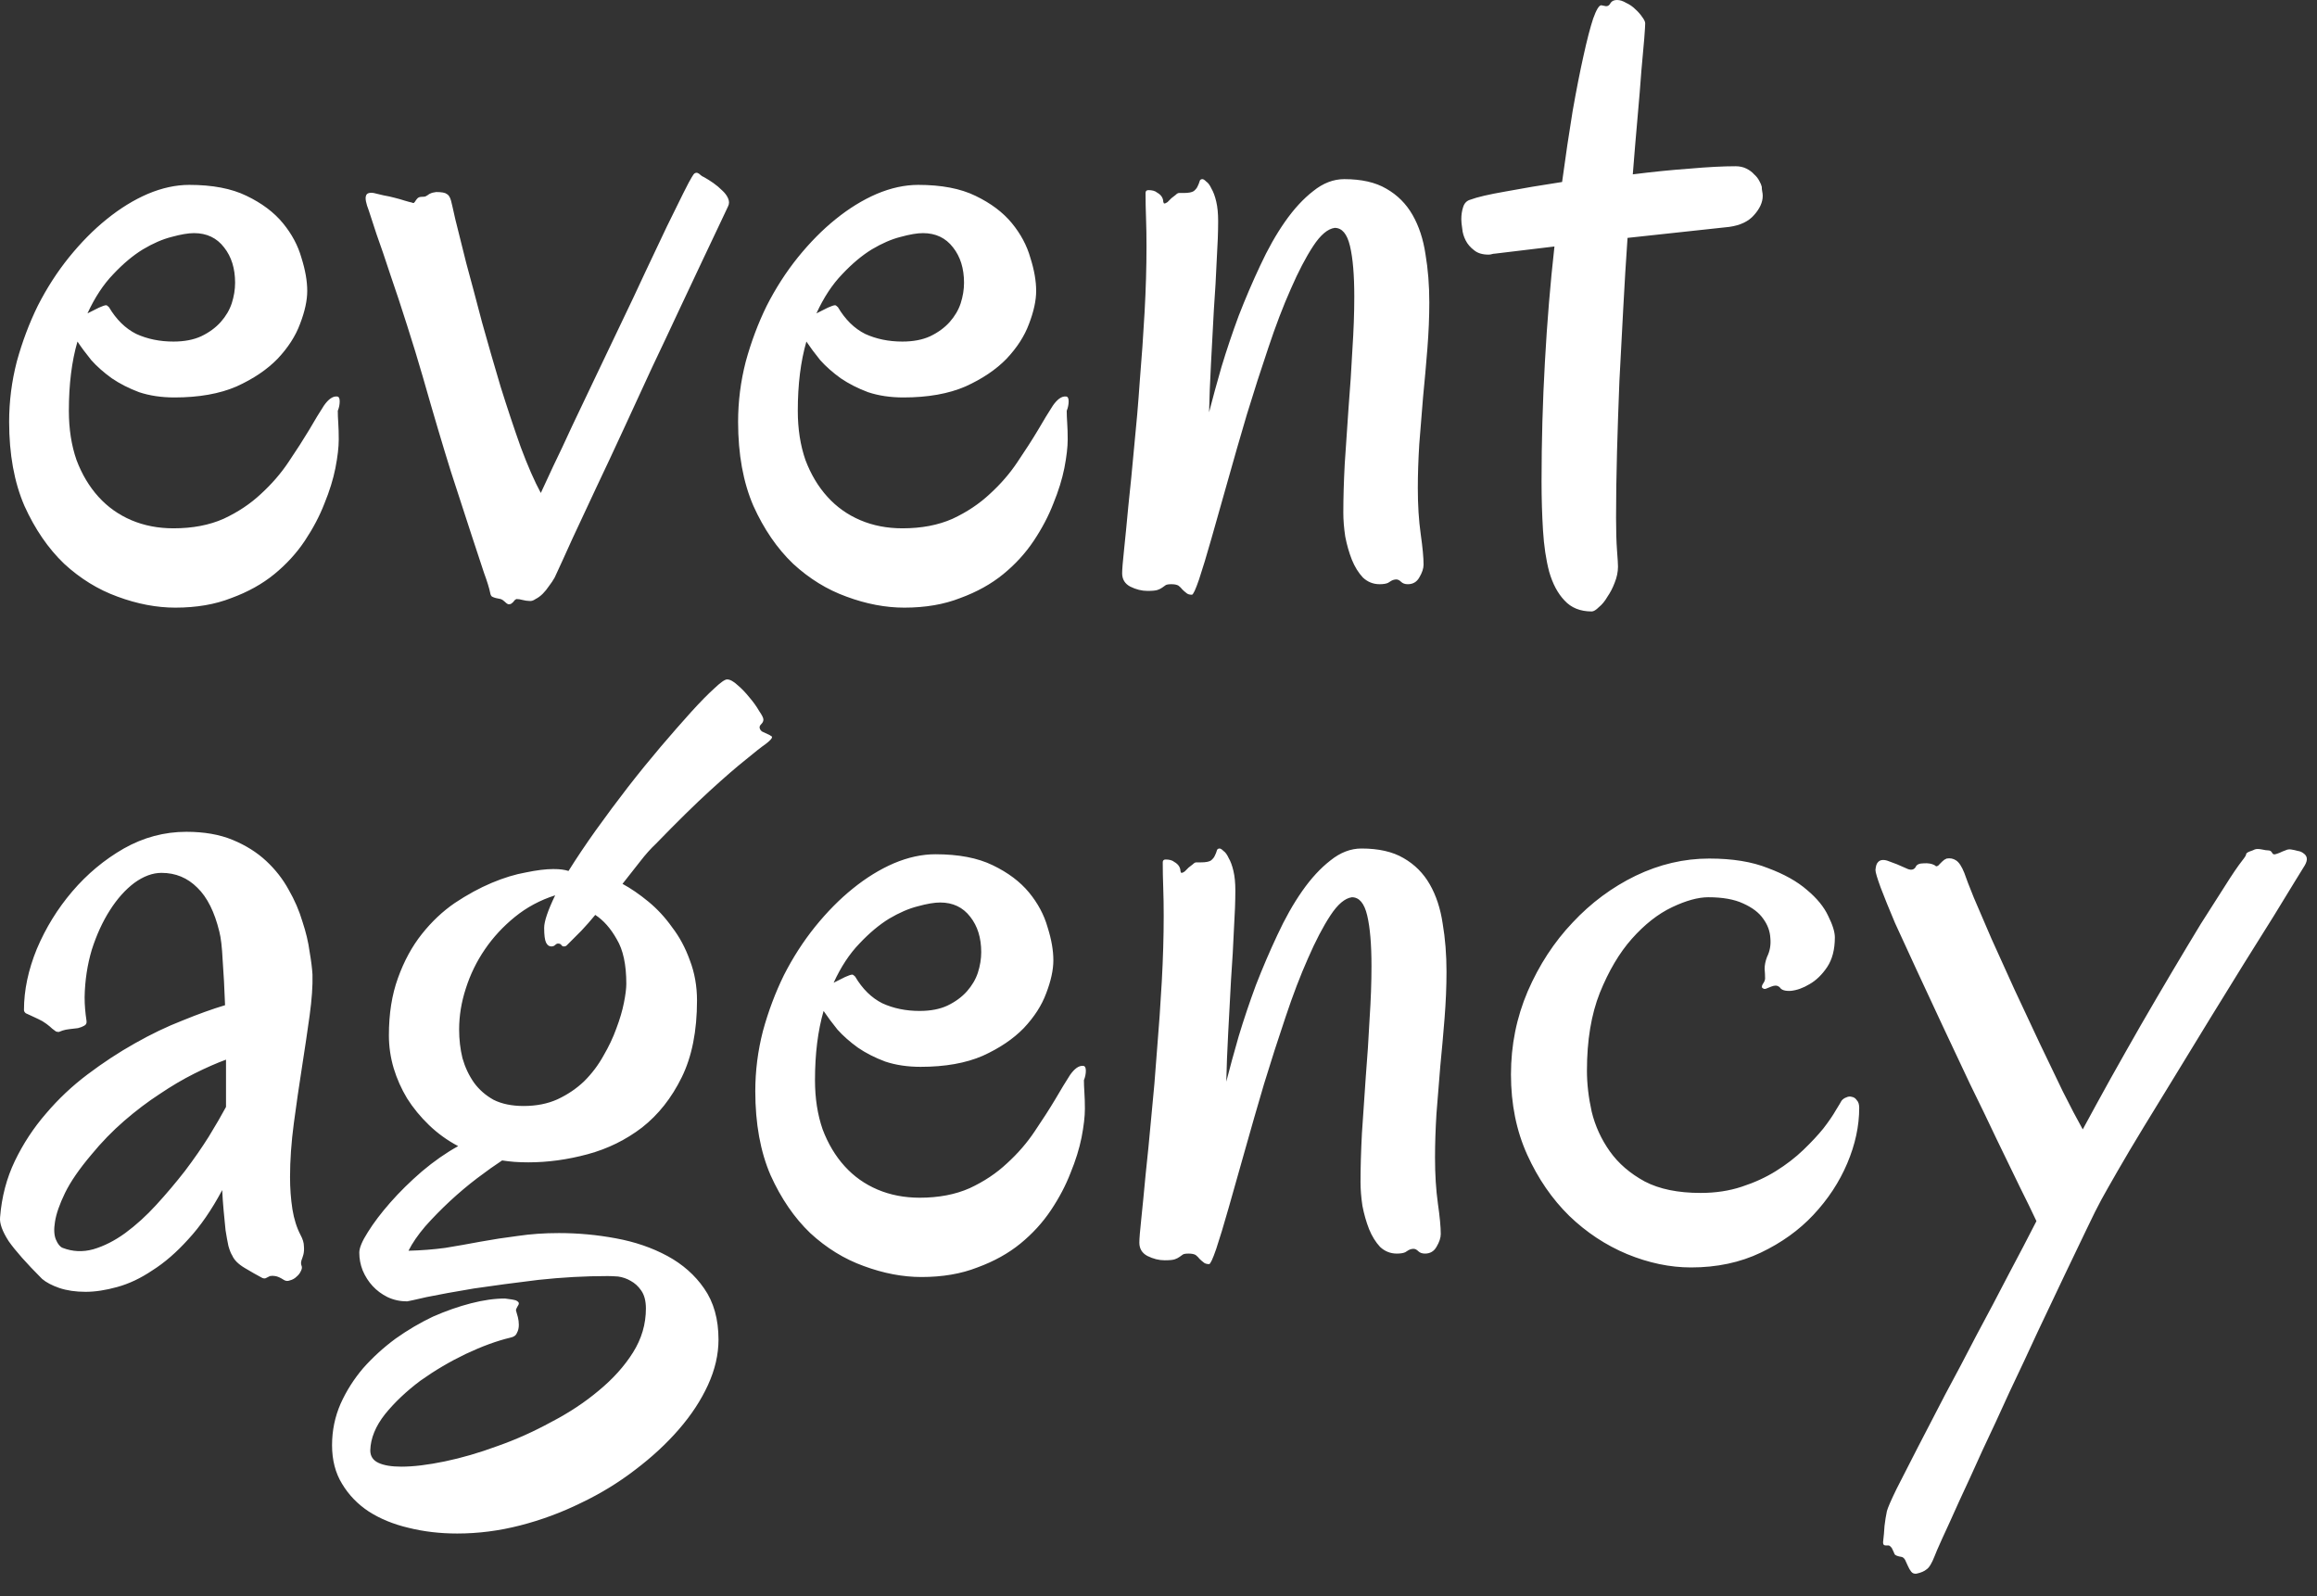 <?xml version="1.0" encoding="UTF-8"?> <svg xmlns="http://www.w3.org/2000/svg" width="90" height="62" viewBox="0 0 90 62" fill="none"><rect x="0" y="0" width="90" height="62" fill="#333333" stroke="none"/><path d="M87.581 32.995C87.643 32.97 87.736 32.971 87.859 32.995C87.97 33.02 88.057 33.032 88.119 33.032C88.181 33.032 88.231 33.069 88.268 33.144C88.292 33.181 88.33 33.193 88.379 33.181C88.428 33.168 88.484 33.15 88.546 33.125C88.62 33.088 88.695 33.057 88.769 33.032C88.843 32.995 88.917 32.983 88.991 32.995C89.078 33.008 89.165 33.026 89.251 33.051C89.337 33.063 89.412 33.094 89.474 33.144C89.548 33.193 89.591 33.255 89.603 33.329C89.616 33.403 89.591 33.496 89.529 33.607C89.492 33.669 89.362 33.88 89.14 34.238C88.929 34.585 88.657 35.03 88.323 35.574C87.989 36.106 87.606 36.718 87.173 37.411C86.752 38.091 86.313 38.803 85.856 39.545L84.519 41.734C84.074 42.464 83.654 43.151 83.258 43.794C82.874 44.425 82.54 44.988 82.256 45.482C81.971 45.977 81.761 46.348 81.625 46.596C81.489 46.843 81.297 47.227 81.05 47.746C80.802 48.266 80.518 48.859 80.196 49.527C79.875 50.208 79.528 50.938 79.157 51.717C78.799 52.496 78.434 53.275 78.062 54.055C77.704 54.846 77.351 55.607 77.005 56.337C76.671 57.079 76.368 57.741 76.096 58.322C75.836 58.904 75.619 59.38 75.446 59.751C75.273 60.134 75.174 60.363 75.149 60.438C75.038 60.722 74.933 60.895 74.834 60.957C74.747 61.031 74.617 61.087 74.444 61.124C74.358 61.136 74.29 61.112 74.24 61.05C74.191 60.988 74.147 60.914 74.11 60.827C74.073 60.741 74.036 60.66 73.999 60.586C73.962 60.524 73.919 60.487 73.869 60.475C73.709 60.45 73.615 60.413 73.591 60.363C73.578 60.326 73.541 60.246 73.48 60.122C73.442 60.073 73.405 60.042 73.368 60.029H73.257C73.22 60.029 73.195 60.023 73.183 60.011C73.158 59.998 73.145 59.961 73.145 59.899C73.17 59.689 73.189 59.479 73.201 59.269C73.226 59.058 73.257 58.867 73.294 58.693C73.331 58.557 73.455 58.273 73.665 57.84C73.888 57.407 74.16 56.875 74.481 56.244C74.803 55.626 75.162 54.933 75.558 54.166C75.966 53.411 76.374 52.638 76.782 51.847C77.203 51.067 77.611 50.294 78.007 49.527C78.415 48.761 78.78 48.062 79.102 47.431C78.941 47.084 78.724 46.639 78.452 46.095C78.18 45.538 77.883 44.926 77.561 44.258C77.24 43.578 76.894 42.86 76.522 42.105C76.164 41.351 75.811 40.602 75.465 39.86C75.118 39.118 74.784 38.401 74.463 37.708C74.141 37.015 73.857 36.397 73.609 35.852C73.374 35.296 73.189 34.838 73.053 34.48C72.917 34.108 72.849 33.88 72.849 33.793C72.861 33.645 72.892 33.546 72.941 33.496C72.991 33.434 73.059 33.403 73.145 33.403C73.22 33.403 73.3 33.422 73.387 33.459L73.684 33.57C73.832 33.632 73.974 33.694 74.11 33.756C74.246 33.805 74.345 33.78 74.407 33.682C74.444 33.583 74.55 33.533 74.723 33.533C74.896 33.521 75.038 33.546 75.149 33.607C75.186 33.644 75.218 33.657 75.242 33.645C75.279 33.632 75.31 33.607 75.335 33.57L75.446 33.459C75.496 33.41 75.552 33.372 75.613 33.348C75.749 33.323 75.873 33.348 75.984 33.422C76.096 33.496 76.201 33.657 76.3 33.904C76.362 34.09 76.485 34.411 76.671 34.869C76.869 35.327 77.098 35.859 77.357 36.465C77.629 37.071 77.927 37.727 78.248 38.432C78.57 39.124 78.891 39.811 79.213 40.491C79.534 41.159 79.838 41.79 80.122 42.384C80.419 42.977 80.679 43.472 80.901 43.868C81.235 43.25 81.594 42.594 81.978 41.901C82.373 41.196 82.769 40.497 83.165 39.805C83.573 39.1 83.975 38.413 84.371 37.745C84.767 37.077 85.138 36.459 85.484 35.89C85.843 35.321 86.159 34.826 86.431 34.405C86.703 33.972 86.925 33.645 87.099 33.422C87.198 33.298 87.247 33.218 87.247 33.181C87.247 33.144 87.297 33.106 87.395 33.069C87.47 33.045 87.532 33.02 87.581 32.995ZM28.243 26.39C28.354 26.39 28.491 26.464 28.651 26.612C28.812 26.748 28.967 26.909 29.115 27.095C29.264 27.268 29.387 27.441 29.486 27.614C29.598 27.775 29.653 27.886 29.653 27.948C29.653 28.01 29.629 28.066 29.579 28.115C29.53 28.165 29.505 28.208 29.505 28.245C29.505 28.307 29.536 28.363 29.598 28.412C29.672 28.449 29.777 28.499 29.913 28.561C29.938 28.585 29.956 28.597 29.969 28.598C29.981 28.598 29.987 28.61 29.987 28.635C29.987 28.684 29.907 28.771 29.746 28.895C29.585 29.006 29.325 29.21 28.967 29.507C28.608 29.791 28.144 30.194 27.575 30.713C27.006 31.232 26.307 31.919 25.479 32.773C25.281 32.958 25.076 33.187 24.866 33.459C24.656 33.731 24.427 34.022 24.18 34.331C24.501 34.504 24.835 34.733 25.182 35.018C25.528 35.302 25.837 35.636 26.109 36.02C26.394 36.391 26.623 36.817 26.796 37.3C26.981 37.782 27.074 38.302 27.074 38.858C27.074 40.046 26.876 41.042 26.48 41.846C26.085 42.65 25.571 43.299 24.94 43.794C24.31 44.276 23.604 44.623 22.825 44.833C22.046 45.043 21.279 45.148 20.524 45.148C20.339 45.148 20.159 45.142 19.986 45.13C19.826 45.117 19.665 45.099 19.504 45.074C19.22 45.26 18.898 45.489 18.539 45.761C18.18 46.033 17.828 46.33 17.481 46.651C17.135 46.973 16.813 47.301 16.517 47.635C16.232 47.969 16.016 48.284 15.867 48.581C16.362 48.569 16.838 48.532 17.296 48.47C17.753 48.395 18.211 48.315 18.669 48.228C19.139 48.142 19.622 48.068 20.116 48.006C20.611 47.932 21.143 47.895 21.712 47.895C22.454 47.895 23.19 47.963 23.92 48.099C24.662 48.235 25.33 48.464 25.924 48.785C26.517 49.107 26.994 49.527 27.352 50.047C27.724 50.579 27.909 51.241 27.909 52.032C27.909 52.614 27.773 53.201 27.501 53.795C27.229 54.389 26.852 54.964 26.369 55.52C25.887 56.077 25.318 56.603 24.662 57.098C24.019 57.592 23.32 58.019 22.565 58.378C21.811 58.749 21.025 59.04 20.209 59.25C19.393 59.46 18.576 59.565 17.76 59.565C17.092 59.565 16.461 59.491 15.867 59.343C15.286 59.207 14.772 58.996 14.327 58.712C13.894 58.427 13.548 58.069 13.288 57.636C13.028 57.215 12.898 56.714 12.898 56.133C12.898 55.564 13.01 55.026 13.232 54.519C13.455 54.024 13.746 53.566 14.104 53.145C14.476 52.725 14.896 52.341 15.366 51.995C15.836 51.661 16.319 51.377 16.814 51.142C17.32 50.919 17.816 50.746 18.298 50.622C18.78 50.498 19.22 50.437 19.615 50.437C19.825 50.461 19.968 50.486 20.042 50.511C20.116 50.548 20.153 50.585 20.153 50.622C20.153 50.659 20.135 50.703 20.098 50.752C20.061 50.814 20.042 50.863 20.042 50.9C20.067 50.975 20.091 51.061 20.116 51.16C20.141 51.259 20.153 51.358 20.153 51.457C20.153 51.581 20.129 51.686 20.079 51.773C20.042 51.871 19.955 51.933 19.819 51.958C19.3 52.082 18.724 52.292 18.094 52.589C17.475 52.886 16.888 53.232 16.331 53.628C15.787 54.036 15.329 54.469 14.958 54.927C14.587 55.397 14.395 55.867 14.383 56.337C14.383 56.559 14.488 56.72 14.698 56.819C14.908 56.918 15.206 56.968 15.589 56.968C16.059 56.968 16.622 56.9 17.277 56.764C17.933 56.628 18.613 56.43 19.318 56.17C20.023 55.923 20.716 55.613 21.396 55.242C22.089 54.883 22.708 54.475 23.252 54.018C23.808 53.56 24.254 53.065 24.588 52.533C24.922 52.001 25.089 51.432 25.089 50.826C25.089 50.529 25.027 50.294 24.903 50.121C24.792 49.96 24.656 49.837 24.495 49.75C24.347 49.663 24.186 49.608 24.013 49.583C23.852 49.571 23.716 49.565 23.605 49.565C22.726 49.565 21.829 49.614 20.914 49.713C19.999 49.824 19.164 49.936 18.409 50.047C17.667 50.17 17.055 50.282 16.572 50.381C16.09 50.492 15.836 50.548 15.812 50.548C15.54 50.548 15.286 50.492 15.051 50.381C14.828 50.27 14.636 50.127 14.476 49.954C14.315 49.781 14.185 49.577 14.086 49.342C13.999 49.119 13.956 48.89 13.956 48.655C13.956 48.47 14.068 48.204 14.29 47.857C14.513 47.499 14.803 47.115 15.162 46.707C15.521 46.299 15.929 45.897 16.387 45.501C16.857 45.105 17.327 44.777 17.797 44.518C17.376 44.295 16.999 44.023 16.665 43.701C16.331 43.38 16.047 43.033 15.812 42.662C15.589 42.291 15.416 41.901 15.292 41.493C15.168 41.073 15.106 40.646 15.106 40.213C15.106 39.372 15.224 38.63 15.459 37.986C15.694 37.331 16.003 36.762 16.387 36.279C16.77 35.797 17.197 35.395 17.667 35.073C18.149 34.752 18.626 34.492 19.096 34.294C19.566 34.096 20.011 33.96 20.432 33.886C20.852 33.799 21.205 33.756 21.489 33.756C21.625 33.756 21.737 33.762 21.823 33.774C21.922 33.787 22.009 33.805 22.083 33.83C22.392 33.335 22.745 32.809 23.141 32.253C23.549 31.684 23.963 31.127 24.384 30.583C24.817 30.026 25.244 29.501 25.664 29.006C26.097 28.499 26.487 28.053 26.833 27.67C27.192 27.274 27.495 26.965 27.742 26.742C27.989 26.508 28.157 26.39 28.243 26.39ZM7.239 32.309C7.932 32.309 8.532 32.414 9.039 32.624C9.546 32.834 9.979 33.106 10.338 33.44C10.697 33.774 10.987 34.146 11.21 34.554C11.445 34.962 11.624 35.376 11.748 35.797C11.884 36.205 11.977 36.595 12.026 36.966C12.088 37.325 12.125 37.621 12.138 37.856C12.15 38.289 12.113 38.821 12.026 39.452C11.94 40.071 11.841 40.739 11.729 41.456C11.618 42.161 11.513 42.885 11.414 43.627C11.315 44.369 11.266 45.068 11.266 45.724C11.266 46.157 11.297 46.571 11.358 46.967C11.42 47.35 11.525 47.684 11.674 47.969C11.76 48.13 11.804 48.272 11.804 48.395C11.816 48.519 11.81 48.63 11.785 48.73C11.76 48.816 11.736 48.89 11.711 48.952C11.693 49.008 11.688 49.06 11.697 49.108L11.725 49.204C11.732 49.253 11.72 49.305 11.692 49.36C11.655 49.447 11.6 49.521 11.525 49.583C11.451 49.657 11.364 49.707 11.266 49.731C11.179 49.768 11.098 49.762 11.024 49.713C10.889 49.626 10.777 49.577 10.69 49.565C10.616 49.552 10.548 49.552 10.486 49.565L10.338 49.639C10.301 49.663 10.251 49.663 10.19 49.639C9.979 49.527 9.75 49.397 9.503 49.249C9.256 49.101 9.095 48.94 9.021 48.767C8.971 48.692 8.922 48.569 8.872 48.395C8.835 48.222 8.798 48.018 8.761 47.783C8.736 47.548 8.711 47.295 8.687 47.023C8.662 46.75 8.643 46.484 8.631 46.225C8.223 46.992 7.783 47.629 7.313 48.136C6.856 48.643 6.392 49.045 5.922 49.342C5.464 49.651 5.006 49.867 4.549 49.991C4.104 50.115 3.695 50.177 3.324 50.177C2.941 50.177 2.6 50.127 2.304 50.028C2.019 49.929 1.796 49.812 1.636 49.676C1.03 49.07 0.597 48.581 0.337 48.21C0.09 47.827 -0.022 47.517 0.003 47.282C0.065 46.491 0.257 45.761 0.578 45.093C0.9 44.425 1.302 43.812 1.784 43.256C2.267 42.687 2.805 42.18 3.398 41.734C4.004 41.277 4.617 40.875 5.235 40.528C5.866 40.17 6.485 39.873 7.091 39.638C7.697 39.39 8.248 39.192 8.742 39.044C8.717 38.376 8.687 37.795 8.649 37.3C8.625 36.793 8.581 36.422 8.52 36.187C8.334 35.42 8.049 34.851 7.666 34.48C7.283 34.096 6.819 33.904 6.274 33.904C5.928 33.904 5.575 34.034 5.217 34.294C4.871 34.554 4.555 34.906 4.271 35.352C3.986 35.797 3.751 36.31 3.565 36.892C3.392 37.473 3.299 38.085 3.287 38.728C3.287 38.889 3.293 39.044 3.306 39.192C3.318 39.341 3.337 39.495 3.361 39.656C3.374 39.743 3.343 39.805 3.269 39.842C3.207 39.879 3.126 39.91 3.027 39.935C2.929 39.947 2.823 39.959 2.712 39.972C2.601 39.984 2.508 40.003 2.434 40.027C2.372 40.052 2.322 40.071 2.285 40.083C2.248 40.083 2.211 40.077 2.174 40.065C2.137 40.04 2.087 40.002 2.025 39.953C1.976 39.904 1.902 39.842 1.803 39.768C1.704 39.694 1.599 39.632 1.487 39.582C1.388 39.533 1.295 39.489 1.209 39.452C1.135 39.415 1.067 39.384 1.005 39.359C0.956 39.322 0.931 39.279 0.931 39.23C0.931 38.463 1.098 37.671 1.432 36.855C1.778 36.038 2.236 35.296 2.805 34.628C3.386 33.948 4.054 33.391 4.809 32.958C5.575 32.525 6.386 32.309 7.239 32.309ZM36.333 33.181C37.236 33.181 37.978 33.323 38.56 33.607C39.153 33.892 39.623 34.245 39.97 34.665C40.316 35.086 40.557 35.537 40.693 36.02C40.842 36.49 40.916 36.916 40.916 37.3C40.916 37.671 40.823 38.098 40.638 38.58C40.465 39.05 40.174 39.502 39.766 39.935C39.358 40.355 38.825 40.714 38.17 41.011C37.514 41.295 36.71 41.438 35.758 41.438C35.251 41.438 34.793 41.369 34.385 41.233C33.989 41.085 33.636 40.906 33.327 40.695C33.018 40.473 32.752 40.238 32.529 39.99C32.319 39.73 32.14 39.489 31.991 39.267C31.769 40.033 31.657 40.93 31.657 41.957C31.657 42.662 31.756 43.299 31.954 43.868C32.164 44.425 32.449 44.901 32.808 45.297C33.166 45.693 33.593 45.996 34.088 46.206C34.583 46.416 35.127 46.521 35.721 46.522C36.463 46.522 37.112 46.398 37.669 46.15C38.225 45.891 38.708 45.569 39.116 45.185C39.537 44.802 39.895 44.388 40.192 43.942C40.502 43.485 40.768 43.07 40.99 42.699C41.213 42.316 41.405 42 41.565 41.753C41.739 41.506 41.906 41.388 42.066 41.4C42.141 41.4 42.178 41.462 42.178 41.586C42.178 41.648 42.172 41.71 42.159 41.772C42.147 41.833 42.128 41.895 42.103 41.957C42.103 42.093 42.11 42.254 42.122 42.44C42.134 42.625 42.141 42.835 42.141 43.07C42.141 43.367 42.097 43.738 42.011 44.184C41.924 44.617 41.782 45.074 41.584 45.557C41.398 46.039 41.145 46.522 40.823 47.004C40.502 47.486 40.106 47.919 39.636 48.303C39.166 48.686 38.609 48.995 37.966 49.23C37.335 49.478 36.611 49.602 35.795 49.602C35.065 49.602 34.317 49.459 33.55 49.175C32.795 48.903 32.102 48.476 31.472 47.895C30.853 47.301 30.34 46.552 29.932 45.649C29.536 44.734 29.338 43.645 29.338 42.384C29.338 41.592 29.437 40.813 29.635 40.046C29.845 39.279 30.117 38.555 30.451 37.875C30.797 37.195 31.2 36.57 31.657 36.001C32.127 35.42 32.616 34.925 33.123 34.517C33.642 34.096 34.175 33.768 34.719 33.533C35.275 33.298 35.814 33.181 36.333 33.181ZM66.392 33.348C67.294 33.348 68.055 33.471 68.674 33.719C69.305 33.954 69.812 34.238 70.195 34.572C70.579 34.894 70.851 35.228 71.012 35.574C71.185 35.921 71.272 36.199 71.272 36.409C71.272 36.879 71.172 37.263 70.975 37.56C70.777 37.856 70.548 38.079 70.288 38.227C70.041 38.376 69.799 38.463 69.564 38.487C69.342 38.5 69.2 38.456 69.138 38.357C69.088 38.308 69.032 38.283 68.971 38.283C68.921 38.283 68.865 38.296 68.804 38.32L68.618 38.395C68.569 38.419 68.525 38.419 68.488 38.395C68.427 38.37 68.421 38.314 68.47 38.227C68.532 38.141 68.562 38.067 68.562 38.005C68.562 37.894 68.556 37.77 68.544 37.634C68.544 37.485 68.575 37.331 68.637 37.17C68.748 36.947 68.791 36.706 68.767 36.446C68.754 36.174 68.662 35.921 68.488 35.685C68.328 35.451 68.068 35.253 67.709 35.092C67.363 34.931 66.911 34.851 66.355 34.851C65.959 34.851 65.488 34.981 64.944 35.24C64.4 35.5 63.88 35.908 63.386 36.465C62.903 37.009 62.489 37.708 62.143 38.562C61.809 39.403 61.642 40.411 61.642 41.586C61.642 42.093 61.703 42.625 61.827 43.182C61.963 43.738 62.198 44.252 62.532 44.722C62.866 45.192 63.318 45.581 63.887 45.891C64.456 46.188 65.18 46.336 66.058 46.336C66.639 46.336 67.171 46.255 67.653 46.095C68.148 45.934 68.594 45.73 68.989 45.482C69.385 45.235 69.738 44.963 70.047 44.666C70.356 44.369 70.616 44.091 70.826 43.831C71.036 43.559 71.197 43.324 71.309 43.126C71.432 42.928 71.506 42.804 71.531 42.755C71.581 42.693 71.643 42.65 71.717 42.625C71.791 42.588 71.865 42.582 71.939 42.606C72.014 42.619 72.076 42.662 72.125 42.736C72.187 42.798 72.218 42.897 72.218 43.033C72.218 43.738 72.063 44.456 71.754 45.185C71.445 45.915 71.005 46.583 70.436 47.19C69.88 47.783 69.199 48.272 68.395 48.655C67.592 49.039 66.688 49.23 65.686 49.23C64.87 49.23 64.041 49.057 63.2 48.711C62.372 48.365 61.623 47.87 60.955 47.227C60.287 46.571 59.743 45.779 59.322 44.852C58.902 43.924 58.691 42.885 58.691 41.734C58.691 40.596 58.908 39.52 59.341 38.506C59.786 37.479 60.368 36.589 61.085 35.834C61.802 35.067 62.619 34.461 63.534 34.016C64.462 33.57 65.415 33.348 66.392 33.348ZM52.884 32.958C53.552 32.958 54.096 33.082 54.517 33.329C54.95 33.577 55.29 33.917 55.537 34.35C55.785 34.782 55.952 35.29 56.038 35.871C56.137 36.453 56.187 37.077 56.187 37.745C56.187 38.314 56.162 38.914 56.112 39.545C56.063 40.163 56.007 40.788 55.945 41.419C55.896 42.037 55.846 42.65 55.797 43.256C55.76 43.862 55.741 44.431 55.741 44.963C55.741 45.618 55.778 46.212 55.852 46.744C55.927 47.264 55.964 47.66 55.964 47.932C55.964 48.08 55.908 48.247 55.797 48.433C55.698 48.606 55.549 48.692 55.352 48.692C55.24 48.692 55.154 48.661 55.092 48.6C55.03 48.538 54.968 48.507 54.906 48.507C54.842 48.507 54.777 48.524 54.712 48.559L54.581 48.641C54.505 48.675 54.396 48.692 54.257 48.692C54.01 48.692 53.793 48.606 53.607 48.433C53.434 48.247 53.292 48.018 53.181 47.746C53.069 47.462 52.983 47.158 52.921 46.837C52.871 46.503 52.847 46.194 52.847 45.909C52.847 45.352 52.865 44.722 52.902 44.017C52.952 43.299 53.001 42.569 53.051 41.827C53.113 41.073 53.162 40.324 53.199 39.582C53.249 38.84 53.273 38.153 53.273 37.523C53.273 36.681 53.218 36.026 53.106 35.556C52.995 35.086 52.797 34.851 52.513 34.851C52.241 34.888 51.962 35.123 51.678 35.556C51.393 35.989 51.102 36.545 50.806 37.226C50.509 37.894 50.218 38.654 49.934 39.508C49.649 40.349 49.371 41.215 49.099 42.105C48.839 42.984 48.592 43.843 48.356 44.685C48.121 45.513 47.911 46.256 47.726 46.911C47.54 47.567 47.379 48.099 47.243 48.507C47.107 48.903 47.014 49.101 46.965 49.101C46.866 49.1 46.792 49.076 46.742 49.026C46.693 48.989 46.643 48.946 46.594 48.897C46.557 48.847 46.507 48.797 46.445 48.748C46.383 48.711 46.291 48.692 46.167 48.692C46.056 48.692 45.981 48.705 45.944 48.73C45.907 48.754 45.864 48.785 45.815 48.822C45.765 48.859 45.703 48.89 45.629 48.915C45.555 48.94 45.425 48.952 45.239 48.952C45.017 48.952 44.794 48.896 44.571 48.785C44.361 48.674 44.256 48.501 44.256 48.266C44.256 48.117 44.281 47.814 44.33 47.356C44.38 46.886 44.435 46.317 44.497 45.649C44.571 44.969 44.645 44.215 44.72 43.386C44.806 42.545 44.88 41.679 44.942 40.788C45.017 39.898 45.078 39.007 45.128 38.116C45.177 37.226 45.202 36.378 45.202 35.574C45.202 35.178 45.196 34.813 45.184 34.48C45.171 34.133 45.165 33.805 45.165 33.496C45.165 33.422 45.202 33.385 45.276 33.385C45.425 33.385 45.536 33.416 45.61 33.477C45.697 33.527 45.759 33.583 45.796 33.645C45.833 33.706 45.852 33.768 45.852 33.83C45.864 33.879 45.876 33.904 45.889 33.904C45.926 33.904 45.969 33.886 46.019 33.849L46.167 33.7C46.229 33.651 46.285 33.607 46.334 33.57C46.383 33.521 46.427 33.496 46.464 33.496H46.649C46.835 33.496 46.965 33.471 47.039 33.422C47.113 33.36 47.163 33.298 47.188 33.236C47.225 33.162 47.249 33.1 47.262 33.051C47.274 32.989 47.312 32.958 47.373 32.958C47.41 32.958 47.46 32.989 47.522 33.051C47.596 33.1 47.664 33.193 47.726 33.329C47.8 33.453 47.862 33.62 47.911 33.83C47.961 34.04 47.985 34.294 47.985 34.591C47.985 34.987 47.967 35.488 47.93 36.094C47.905 36.7 47.868 37.349 47.818 38.042C47.781 38.722 47.744 39.415 47.707 40.12C47.67 40.813 47.645 41.444 47.633 42.013C47.769 41.481 47.93 40.893 48.115 40.25C48.313 39.594 48.536 38.933 48.783 38.265C49.043 37.597 49.321 36.947 49.618 36.316C49.915 35.673 50.237 35.104 50.583 34.609C50.929 34.115 51.294 33.719 51.678 33.422C52.061 33.113 52.463 32.958 52.884 32.958ZM8.779 41.159C8.408 41.295 8 41.475 7.555 41.697C7.109 41.92 6.658 42.186 6.2 42.495C5.743 42.792 5.285 43.138 4.827 43.534C4.37 43.93 3.943 44.369 3.547 44.852C3.077 45.408 2.737 45.903 2.526 46.336C2.316 46.769 2.186 47.14 2.137 47.449C2.087 47.746 2.1 47.981 2.174 48.154C2.248 48.327 2.335 48.432 2.434 48.47C2.817 48.618 3.213 48.637 3.621 48.525C4.042 48.402 4.456 48.191 4.864 47.895C5.285 47.585 5.687 47.22 6.07 46.8C6.466 46.367 6.837 45.928 7.184 45.482C7.53 45.025 7.839 44.579 8.111 44.147C8.383 43.701 8.606 43.318 8.779 42.996V41.159ZM21.564 34.776C20.982 34.962 20.462 35.24 20.005 35.611C19.547 35.982 19.157 36.403 18.836 36.873C18.514 37.343 18.267 37.85 18.094 38.395C17.921 38.926 17.834 39.458 17.834 39.99C17.834 40.374 17.877 40.745 17.964 41.103C18.063 41.45 18.211 41.765 18.409 42.05C18.607 42.322 18.861 42.545 19.17 42.718C19.491 42.879 19.881 42.959 20.339 42.959C20.834 42.959 21.273 42.872 21.656 42.699C22.052 42.514 22.398 42.279 22.695 41.994C22.992 41.697 23.24 41.369 23.438 41.011C23.648 40.652 23.815 40.299 23.939 39.953C24.075 39.594 24.174 39.26 24.235 38.951C24.297 38.642 24.328 38.395 24.328 38.209C24.328 37.467 24.204 36.892 23.957 36.483C23.722 36.063 23.444 35.747 23.122 35.537C22.949 35.747 22.77 35.952 22.584 36.149L22.009 36.725C21.984 36.749 21.947 36.762 21.898 36.762C21.86 36.762 21.829 36.743 21.805 36.706C21.78 36.669 21.736 36.65 21.675 36.65C21.638 36.651 21.6 36.669 21.564 36.706C21.526 36.743 21.477 36.762 21.415 36.762C21.329 36.762 21.26 36.712 21.211 36.613C21.162 36.514 21.137 36.322 21.137 36.038C21.137 35.791 21.279 35.37 21.564 34.776ZM36.519 35.055C36.296 35.055 36.005 35.104 35.647 35.203C35.3 35.29 34.929 35.451 34.533 35.685C34.15 35.921 33.766 36.242 33.383 36.65C32.999 37.046 32.665 37.553 32.381 38.172L32.826 37.949C32.962 37.888 33.055 37.857 33.105 37.856C33.129 37.856 33.166 37.881 33.216 37.931C33.5 38.413 33.853 38.759 34.273 38.97C34.706 39.168 35.189 39.267 35.721 39.267C36.141 39.267 36.5 39.199 36.797 39.062C37.106 38.914 37.36 38.728 37.558 38.506C37.755 38.283 37.898 38.042 37.984 37.782C38.071 37.51 38.114 37.244 38.114 36.984C38.114 36.428 37.972 35.97 37.688 35.611C37.403 35.24 37.013 35.055 36.519 35.055ZM62.81 0C62.922 0 63.039 0.037 63.163 0.111C63.299 0.173 63.417 0.254 63.516 0.353C63.627 0.451 63.72 0.557 63.794 0.668C63.868 0.767 63.905 0.847 63.905 0.909C63.905 0.983 63.893 1.181 63.868 1.503C63.843 1.812 63.806 2.227 63.757 2.746C63.72 3.266 63.67 3.872 63.608 4.564C63.547 5.245 63.485 5.981 63.423 6.772C64.202 6.674 64.938 6.599 65.631 6.55C66.336 6.488 66.93 6.457 67.412 6.457C67.573 6.457 67.715 6.488 67.839 6.55C67.963 6.612 68.061 6.686 68.136 6.772C68.222 6.847 68.29 6.933 68.34 7.032C68.389 7.119 68.42 7.193 68.433 7.255C68.433 7.317 68.439 7.379 68.451 7.44C68.463 7.49 68.47 7.546 68.47 7.607C68.47 7.855 68.358 8.102 68.136 8.35C67.925 8.597 67.604 8.752 67.171 8.813L63.219 9.24C63.157 10.131 63.101 11.046 63.052 11.986L62.903 14.807C62.866 15.734 62.835 16.65 62.81 17.553C62.786 18.456 62.773 19.309 62.773 20.113C62.773 20.633 62.786 21.053 62.81 21.375C62.835 21.697 62.848 21.907 62.848 22.006C62.848 22.216 62.804 22.426 62.718 22.637C62.644 22.835 62.551 23.014 62.44 23.175C62.34 23.348 62.229 23.484 62.105 23.583C61.994 23.694 61.901 23.75 61.827 23.75C61.382 23.75 61.029 23.608 60.77 23.323C60.51 23.051 60.312 22.68 60.176 22.21C60.052 21.74 59.972 21.202 59.935 20.596C59.898 19.99 59.879 19.359 59.879 18.703C59.879 17.157 59.922 15.611 60.009 14.065C60.095 12.506 60.219 11.009 60.38 9.574L58.06 9.853C58.024 9.853 57.986 9.859 57.949 9.871C57.912 9.883 57.869 9.89 57.819 9.89C57.584 9.89 57.399 9.834 57.263 9.723C57.114 9.611 57.003 9.481 56.929 9.333C56.855 9.185 56.811 9.036 56.799 8.888C56.774 8.727 56.762 8.603 56.762 8.517C56.762 8.343 56.786 8.183 56.836 8.034C56.885 7.886 56.978 7.793 57.114 7.756C57.374 7.657 57.826 7.552 58.469 7.44C59.124 7.317 59.861 7.193 60.677 7.069C60.813 6.067 60.949 5.152 61.085 4.323C61.233 3.482 61.376 2.758 61.512 2.152C61.648 1.534 61.772 1.058 61.883 0.724C62.006 0.378 62.112 0.205 62.198 0.204L62.384 0.241C62.458 0.241 62.514 0.204 62.551 0.13C62.6 0.043 62.687 0 62.81 0ZM7.351 7.181C8.253 7.181 8.996 7.323 9.577 7.607C10.171 7.892 10.641 8.245 10.987 8.665C11.334 9.086 11.575 9.537 11.711 10.02C11.859 10.49 11.934 10.916 11.934 11.3C11.934 11.671 11.841 12.098 11.655 12.58C11.482 13.05 11.191 13.502 10.783 13.935C10.375 14.355 9.843 14.714 9.188 15.011C8.532 15.295 7.728 15.438 6.775 15.438C6.268 15.438 5.81 15.369 5.402 15.233C5.007 15.085 4.654 14.905 4.345 14.695C4.036 14.473 3.769 14.238 3.547 13.99C3.337 13.731 3.157 13.489 3.009 13.267C2.786 14.034 2.675 14.93 2.675 15.957C2.675 16.662 2.774 17.299 2.972 17.868C3.182 18.425 3.467 18.901 3.825 19.297C4.184 19.693 4.611 19.996 5.105 20.206C5.6 20.416 6.145 20.521 6.738 20.521C7.48 20.521 8.13 20.398 8.687 20.15C9.243 19.891 9.726 19.569 10.134 19.186C10.554 18.802 10.913 18.388 11.21 17.942C11.519 17.485 11.785 17.07 12.008 16.699C12.23 16.316 12.422 16 12.583 15.753C12.756 15.506 12.923 15.388 13.084 15.4C13.158 15.4 13.195 15.462 13.195 15.586C13.195 15.648 13.189 15.71 13.177 15.771C13.164 15.833 13.146 15.895 13.121 15.957C13.121 16.093 13.127 16.254 13.14 16.439C13.152 16.625 13.158 16.835 13.158 17.07C13.158 17.367 13.115 17.738 13.028 18.184C12.942 18.616 12.8 19.074 12.602 19.557C12.416 20.039 12.162 20.521 11.841 21.004C11.519 21.486 11.123 21.919 10.653 22.303C10.183 22.686 9.627 22.995 8.983 23.23C8.353 23.478 7.629 23.602 6.812 23.602C6.083 23.602 5.334 23.459 4.567 23.175C3.813 22.903 3.12 22.476 2.489 21.895C1.871 21.301 1.357 20.552 0.949 19.649C0.553 18.734 0.355 17.645 0.355 16.384C0.355 15.592 0.454 14.813 0.652 14.046C0.863 13.279 1.135 12.555 1.469 11.875C1.815 11.195 2.217 10.57 2.675 10.001C3.145 9.42 3.634 8.925 4.141 8.517C4.66 8.096 5.192 7.768 5.736 7.533C6.293 7.298 6.831 7.181 7.351 7.181ZM35.665 7.181C36.568 7.181 37.31 7.323 37.892 7.607C38.485 7.892 38.955 8.245 39.302 8.665C39.648 9.086 39.889 9.537 40.025 10.02C40.174 10.49 40.248 10.916 40.248 11.3C40.248 11.671 40.155 12.098 39.97 12.58C39.797 13.05 39.506 13.502 39.098 13.935C38.69 14.355 38.157 14.714 37.502 15.011C36.846 15.295 36.042 15.438 35.09 15.438C34.583 15.438 34.125 15.369 33.717 15.233C33.321 15.085 32.968 14.905 32.659 14.695C32.35 14.473 32.084 14.238 31.861 13.99C31.651 13.731 31.472 13.489 31.323 13.267C31.101 14.034 30.989 14.93 30.989 15.957C30.989 16.662 31.088 17.299 31.286 17.868C31.496 18.425 31.781 18.901 32.14 19.297C32.498 19.693 32.925 19.996 33.42 20.206C33.915 20.416 34.459 20.521 35.053 20.521C35.795 20.521 36.444 20.398 37.001 20.15C37.557 19.891 38.04 19.569 38.448 19.186C38.869 18.802 39.228 18.388 39.524 17.942C39.834 17.485 40.1 17.07 40.322 16.699C40.545 16.316 40.737 16 40.898 15.753C41.071 15.506 41.238 15.388 41.398 15.4C41.473 15.4 41.51 15.462 41.51 15.586C41.51 15.648 41.504 15.71 41.491 15.771C41.479 15.833 41.46 15.895 41.435 15.957C41.435 16.093 41.442 16.254 41.454 16.439C41.467 16.625 41.473 16.835 41.473 17.07C41.473 17.367 41.429 17.738 41.343 18.184C41.256 18.616 41.114 19.074 40.916 19.557C40.73 20.039 40.477 20.521 40.155 21.004C39.834 21.486 39.438 21.919 38.968 22.303C38.498 22.686 37.941 22.995 37.298 23.23C36.667 23.478 35.943 23.602 35.127 23.602C34.397 23.602 33.649 23.459 32.882 23.175C32.127 22.903 31.434 22.476 30.804 21.895C30.185 21.301 29.672 20.552 29.264 19.649C28.868 18.734 28.67 17.645 28.67 16.384C28.67 15.592 28.769 14.813 28.967 14.046C29.177 13.279 29.449 12.555 29.783 11.875C30.13 11.195 30.532 10.57 30.989 10.001C31.459 9.42 31.948 8.925 32.455 8.517C32.974 8.096 33.507 7.768 34.051 7.533C34.607 7.298 35.146 7.181 35.665 7.181ZM27.093 6.717C27.13 6.729 27.167 6.754 27.204 6.791C27.241 6.828 27.291 6.859 27.352 6.884C27.464 6.946 27.581 7.02 27.705 7.106C27.829 7.193 27.94 7.286 28.039 7.385C28.15 7.484 28.231 7.589 28.28 7.7C28.33 7.812 28.33 7.917 28.28 8.016C28.243 8.09 28.138 8.313 27.965 8.684C27.792 9.055 27.569 9.525 27.297 10.094C27.037 10.65 26.734 11.294 26.388 12.023C26.054 12.741 25.701 13.489 25.33 14.269C24.971 15.048 24.606 15.84 24.235 16.644C23.864 17.448 23.506 18.215 23.159 18.944C22.825 19.662 22.516 20.324 22.231 20.93C21.959 21.536 21.73 22.037 21.545 22.433C21.483 22.544 21.409 22.655 21.322 22.767C21.248 22.878 21.168 22.977 21.081 23.064C20.994 23.15 20.902 23.218 20.803 23.268C20.716 23.329 20.636 23.354 20.561 23.342C20.487 23.342 20.401 23.329 20.302 23.305C20.215 23.28 20.135 23.268 20.061 23.268C20.024 23.28 19.992 23.305 19.968 23.342C19.943 23.379 19.912 23.41 19.875 23.435C19.85 23.459 19.813 23.472 19.764 23.472C19.727 23.471 19.677 23.441 19.615 23.379C19.566 23.329 19.51 23.292 19.448 23.268L19.263 23.23C19.213 23.218 19.164 23.2 19.114 23.175C19.077 23.15 19.052 23.1 19.04 23.026C19.003 22.841 18.922 22.581 18.799 22.247C18.688 21.901 18.527 21.412 18.316 20.781C18.106 20.138 17.84 19.322 17.519 18.332C17.209 17.343 16.844 16.112 16.424 14.64C16.238 13.996 16.034 13.328 15.812 12.636C15.589 11.931 15.372 11.275 15.162 10.669C14.964 10.063 14.785 9.537 14.624 9.092C14.476 8.634 14.377 8.331 14.327 8.183C14.216 7.898 14.179 7.706 14.216 7.607C14.241 7.509 14.34 7.471 14.513 7.496C14.624 7.521 14.754 7.552 14.902 7.589C15.051 7.614 15.193 7.645 15.329 7.682C15.477 7.719 15.607 7.756 15.719 7.793C15.842 7.83 15.935 7.855 15.997 7.867C16.046 7.892 16.077 7.892 16.09 7.867C16.114 7.843 16.133 7.818 16.145 7.793C16.17 7.756 16.195 7.725 16.22 7.7C16.257 7.663 16.313 7.645 16.387 7.645C16.461 7.645 16.51 7.638 16.535 7.626C16.572 7.601 16.603 7.583 16.628 7.57C16.653 7.546 16.684 7.527 16.721 7.515C16.77 7.49 16.845 7.471 16.943 7.459C17.153 7.459 17.29 7.484 17.352 7.533C17.426 7.57 17.481 7.657 17.519 7.793C17.531 7.83 17.587 8.071 17.686 8.517L18.112 10.224C18.298 10.904 18.502 11.671 18.725 12.524C18.96 13.366 19.201 14.201 19.448 15.029C19.708 15.858 19.968 16.637 20.227 17.367C20.5 18.097 20.759 18.691 21.007 19.148C21.118 18.913 21.279 18.567 21.489 18.109C21.712 17.652 21.959 17.126 22.231 16.532C22.516 15.938 22.819 15.301 23.141 14.621C23.475 13.928 23.802 13.242 24.124 12.562C24.458 11.869 24.773 11.201 25.07 10.558C25.38 9.902 25.658 9.314 25.905 8.795C26.165 8.275 26.375 7.849 26.536 7.515C26.709 7.169 26.821 6.958 26.87 6.884C26.919 6.798 26.957 6.748 26.981 6.735C27.018 6.711 27.056 6.705 27.093 6.717ZM52.216 6.958C52.884 6.958 53.428 7.082 53.849 7.329C54.282 7.576 54.622 7.917 54.869 8.35C55.117 8.783 55.283 9.29 55.37 9.871C55.469 10.453 55.519 11.077 55.519 11.745C55.519 12.314 55.494 12.914 55.444 13.545C55.395 14.163 55.339 14.788 55.277 15.419C55.228 16.037 55.178 16.65 55.129 17.256C55.092 17.862 55.073 18.431 55.073 18.963C55.073 19.619 55.11 20.212 55.185 20.744C55.259 21.264 55.296 21.66 55.296 21.932C55.296 22.08 55.24 22.247 55.129 22.433C55.03 22.606 54.881 22.692 54.684 22.692C54.572 22.692 54.486 22.661 54.424 22.6C54.362 22.538 54.3 22.507 54.238 22.507C54.174 22.507 54.109 22.524 54.044 22.559L53.913 22.641C53.837 22.675 53.728 22.692 53.589 22.692C53.342 22.692 53.125 22.606 52.94 22.433C52.766 22.247 52.624 22.018 52.513 21.746C52.401 21.462 52.315 21.159 52.253 20.837C52.203 20.503 52.179 20.194 52.179 19.909C52.179 19.352 52.197 18.722 52.234 18.017C52.284 17.299 52.333 16.569 52.383 15.827C52.445 15.073 52.494 14.324 52.531 13.582C52.581 12.84 52.605 12.153 52.605 11.523C52.605 10.681 52.55 10.026 52.438 9.556C52.327 9.086 52.129 8.851 51.845 8.851C51.573 8.888 51.294 9.123 51.01 9.556C50.725 9.989 50.434 10.545 50.138 11.226C49.841 11.893 49.55 12.654 49.266 13.508C48.981 14.349 48.703 15.215 48.431 16.105C48.171 16.984 47.923 17.843 47.688 18.685C47.453 19.513 47.243 20.256 47.058 20.911C46.872 21.567 46.711 22.099 46.575 22.507C46.439 22.903 46.346 23.101 46.297 23.101C46.198 23.101 46.124 23.076 46.074 23.026C46.025 22.989 45.975 22.946 45.926 22.896C45.889 22.847 45.839 22.797 45.777 22.748C45.715 22.711 45.623 22.692 45.499 22.692C45.388 22.692 45.313 22.705 45.276 22.73C45.239 22.754 45.196 22.785 45.147 22.822C45.097 22.859 45.035 22.89 44.961 22.915C44.887 22.94 44.757 22.952 44.571 22.952C44.349 22.952 44.126 22.896 43.903 22.785C43.693 22.674 43.588 22.5 43.588 22.266C43.588 22.117 43.613 21.814 43.662 21.356C43.712 20.886 43.767 20.317 43.829 19.649C43.903 18.969 43.977 18.215 44.052 17.386C44.138 16.545 44.213 15.679 44.274 14.788C44.349 13.898 44.41 13.007 44.46 12.116C44.509 11.226 44.534 10.378 44.534 9.574C44.534 9.178 44.528 8.813 44.516 8.479C44.503 8.133 44.497 7.805 44.497 7.496C44.497 7.422 44.535 7.385 44.608 7.385C44.757 7.385 44.868 7.416 44.942 7.478C45.029 7.527 45.091 7.583 45.128 7.645C45.165 7.706 45.184 7.768 45.184 7.83C45.196 7.879 45.209 7.904 45.221 7.904C45.258 7.904 45.301 7.886 45.351 7.849L45.499 7.7C45.561 7.651 45.617 7.607 45.666 7.57C45.715 7.521 45.759 7.496 45.796 7.496H45.981C46.167 7.496 46.297 7.471 46.371 7.422C46.445 7.36 46.495 7.298 46.52 7.236C46.557 7.162 46.581 7.1 46.594 7.051C46.606 6.989 46.644 6.958 46.705 6.958C46.742 6.958 46.792 6.989 46.853 7.051C46.928 7.1 46.996 7.193 47.058 7.329C47.132 7.453 47.194 7.62 47.243 7.83C47.293 8.04 47.317 8.294 47.317 8.591C47.317 8.987 47.299 9.488 47.262 10.094C47.237 10.7 47.2 11.349 47.15 12.042C47.113 12.722 47.076 13.415 47.039 14.12C47.002 14.813 46.977 15.444 46.965 16.013C47.101 15.481 47.262 14.893 47.447 14.25C47.645 13.594 47.868 12.933 48.115 12.265C48.375 11.597 48.653 10.947 48.95 10.316C49.247 9.673 49.569 9.104 49.915 8.609C50.261 8.115 50.626 7.719 51.01 7.422C51.393 7.113 51.795 6.958 52.216 6.958ZM7.536 9.055C7.314 9.055 7.023 9.104 6.664 9.203C6.318 9.29 5.946 9.451 5.551 9.686C5.167 9.921 4.784 10.242 4.4 10.65C4.017 11.046 3.683 11.553 3.398 12.172L3.844 11.949C3.979 11.888 4.072 11.857 4.122 11.856C4.147 11.856 4.184 11.881 4.233 11.931C4.518 12.413 4.871 12.759 5.291 12.97C5.724 13.168 6.207 13.267 6.738 13.267C7.159 13.267 7.518 13.198 7.814 13.062C8.124 12.914 8.377 12.728 8.575 12.506C8.773 12.283 8.915 12.042 9.002 11.782C9.089 11.51 9.132 11.244 9.132 10.984C9.132 10.428 8.99 9.97 8.705 9.611C8.421 9.24 8.031 9.055 7.536 9.055ZM35.851 9.055C35.628 9.055 35.337 9.104 34.978 9.203C34.632 9.29 34.261 9.451 33.865 9.686C33.482 9.921 33.098 10.242 32.715 10.65C32.331 11.046 31.997 11.553 31.713 12.172L32.158 11.949C32.294 11.888 32.387 11.857 32.437 11.856C32.461 11.856 32.498 11.881 32.548 11.931C32.832 12.413 33.185 12.759 33.605 12.97C34.038 13.168 34.521 13.267 35.053 13.267C35.473 13.267 35.832 13.198 36.129 13.062C36.438 12.914 36.692 12.728 36.89 12.506C37.087 12.283 37.23 12.042 37.316 11.782C37.403 11.51 37.446 11.244 37.446 10.984C37.446 10.428 37.304 9.97 37.02 9.611C36.735 9.24 36.345 9.055 35.851 9.055Z" fill="white"></path></svg> 